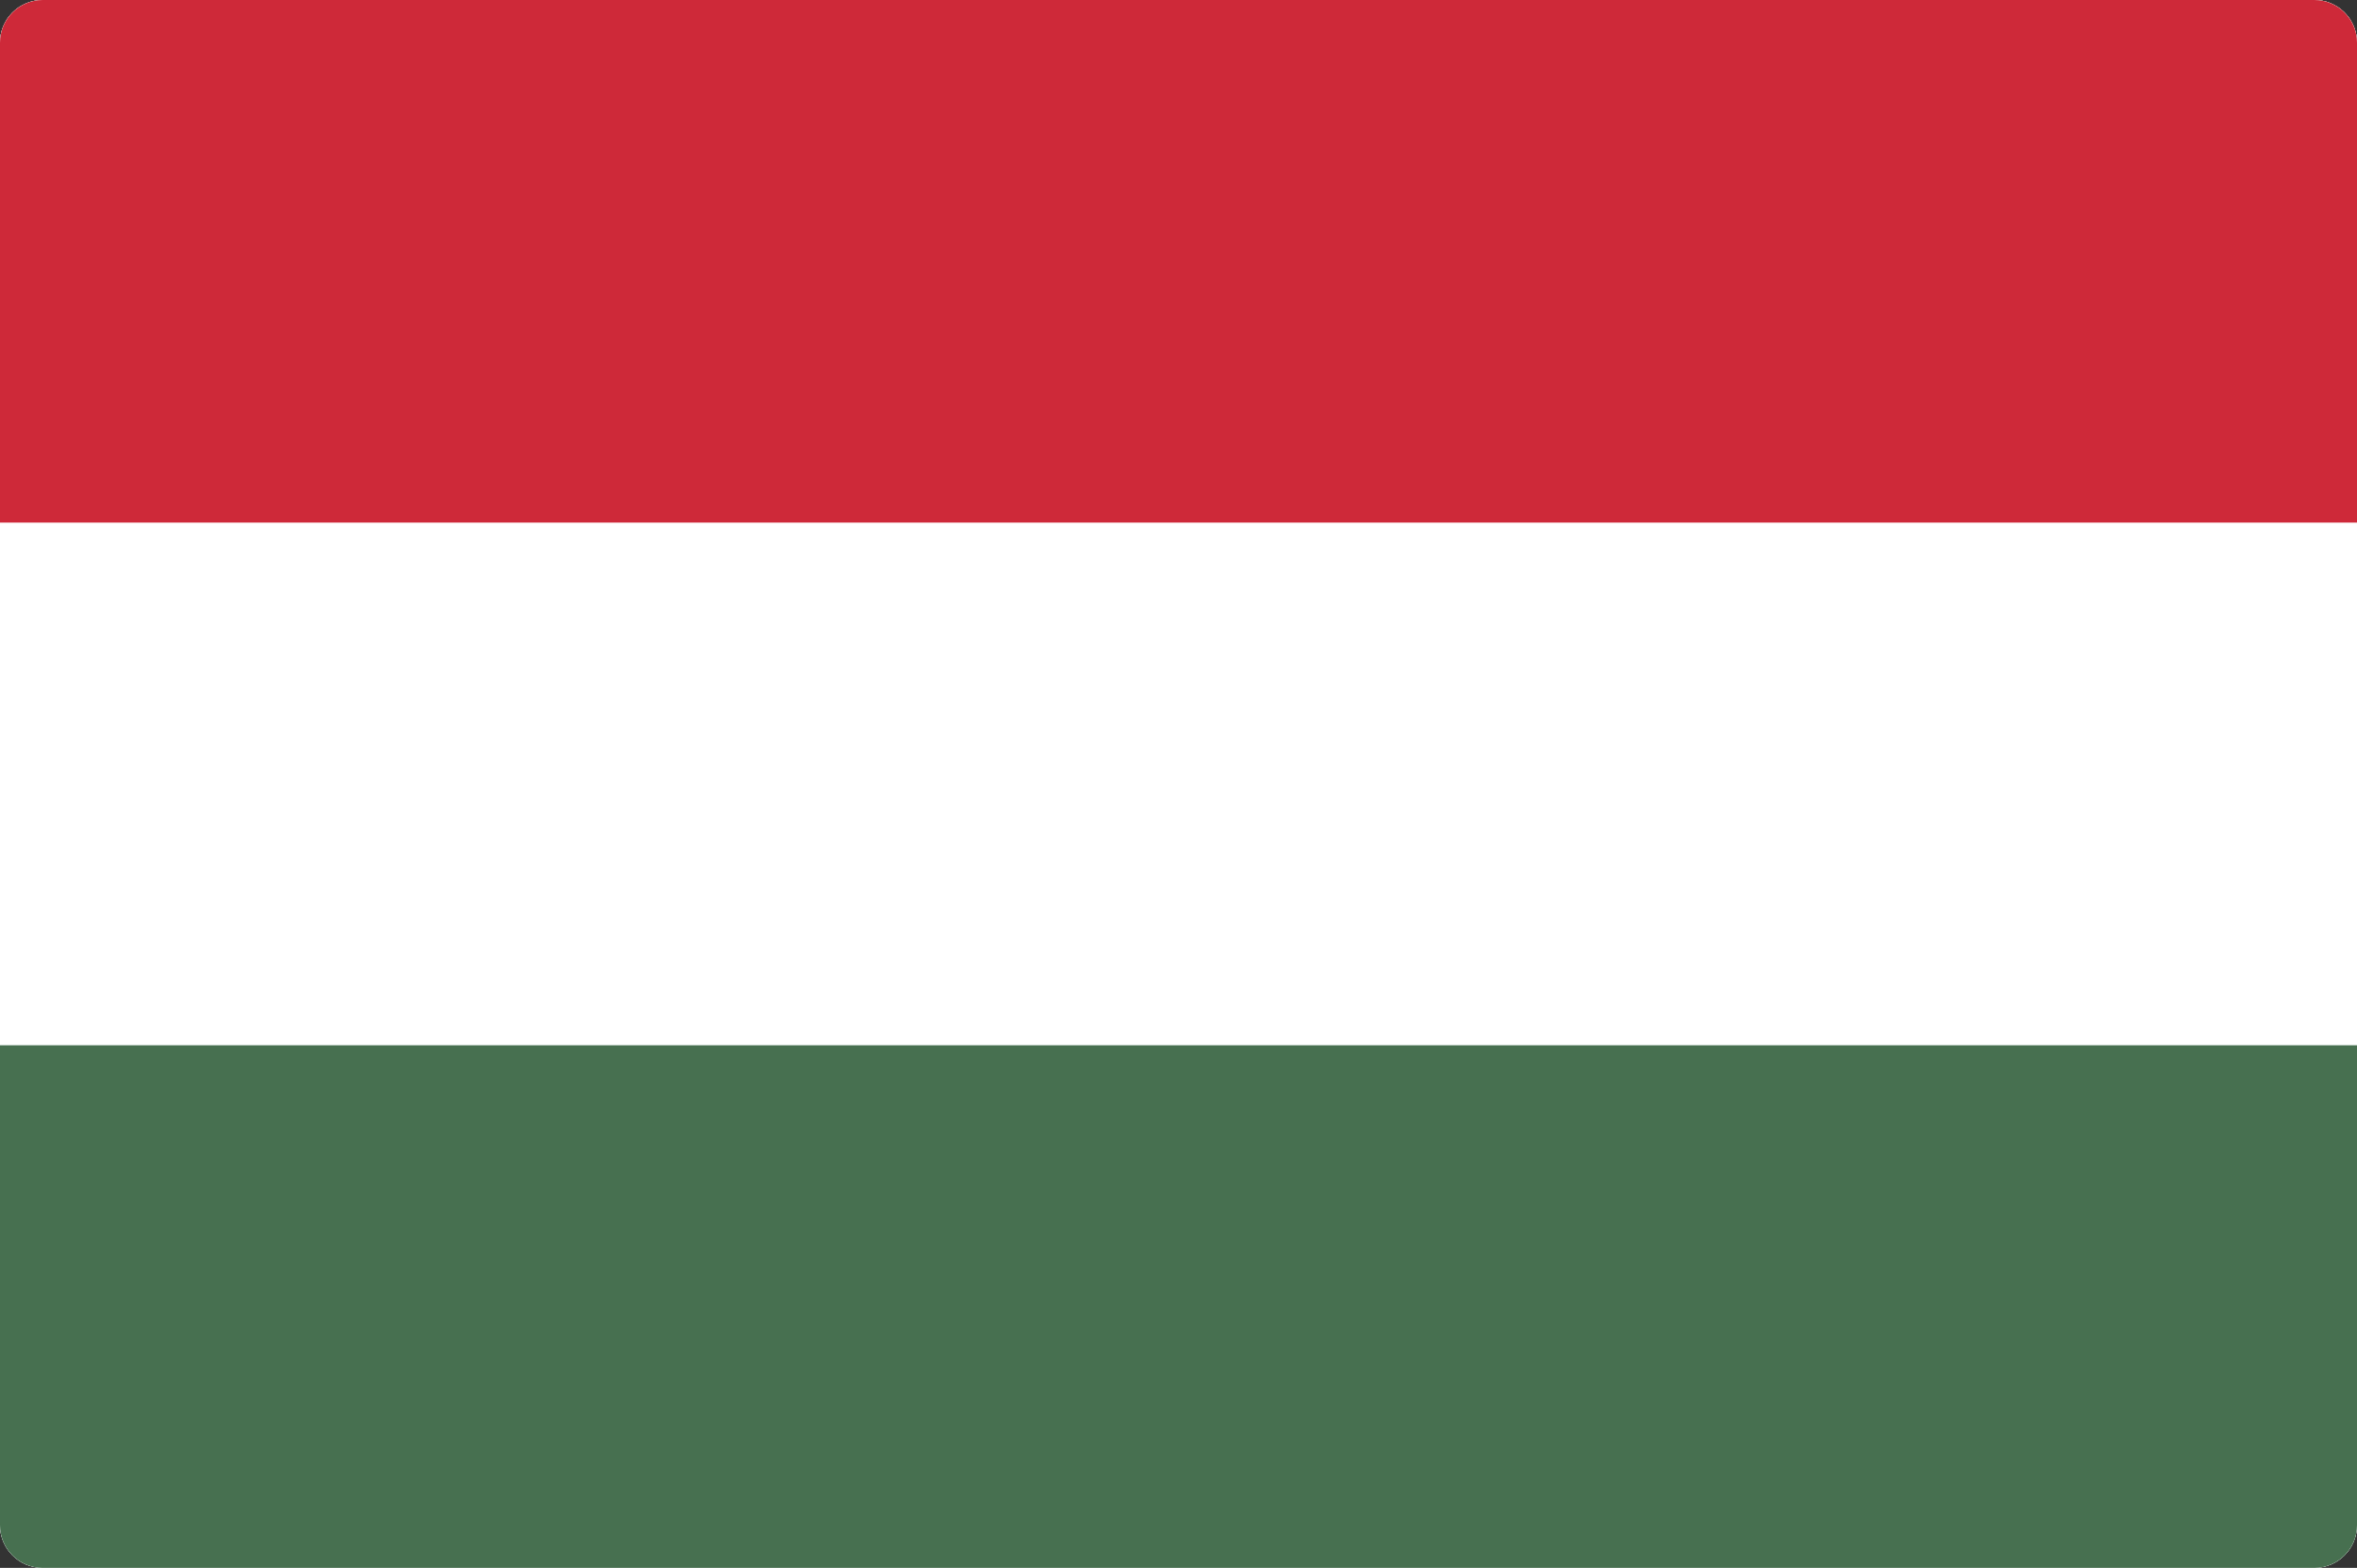 <svg width="221" height="147" viewBox="0 0 221 147" fill="none" xmlns="http://www.w3.org/2000/svg">
<rect x="0" y="0" width="221" height="147" fill="#333333" stroke="none"/>
<g clip-path="url(#clip0_8399_1400)">
<path d="M0 4C0 1.791 1.791 0 4 0H217C219.209 0 221 1.791 221 4V143C221 145.209 219.209 147 217 147H4C1.791 147 0 145.209 0 143V4Z" fill="white"/>
<g clip-path="url(#clip1_8399_1400)">
<rect width="221" height="147" fill="white"/>
<path d="M0 0H221V147H0" fill="#477050"/>
<path d="M0 0H221V98H0" fill="white"/>
<path d="M0 0H221V49H0" fill="#CE2939"/>
</g>
</g>
<defs>
<clipPath id="clip0_8399_1400">
<path d="M0 4C0 1.791 1.791 0 4 0H217C219.209 0 221 1.791 221 4V143C221 145.209 219.209 147 217 147H4C1.791 147 0 145.209 0 143V4Z" fill="white"/>
</clipPath>
<clipPath id="clip1_8399_1400">
<rect width="221" height="147" fill="white"/>
</clipPath>
</defs>
</svg>
